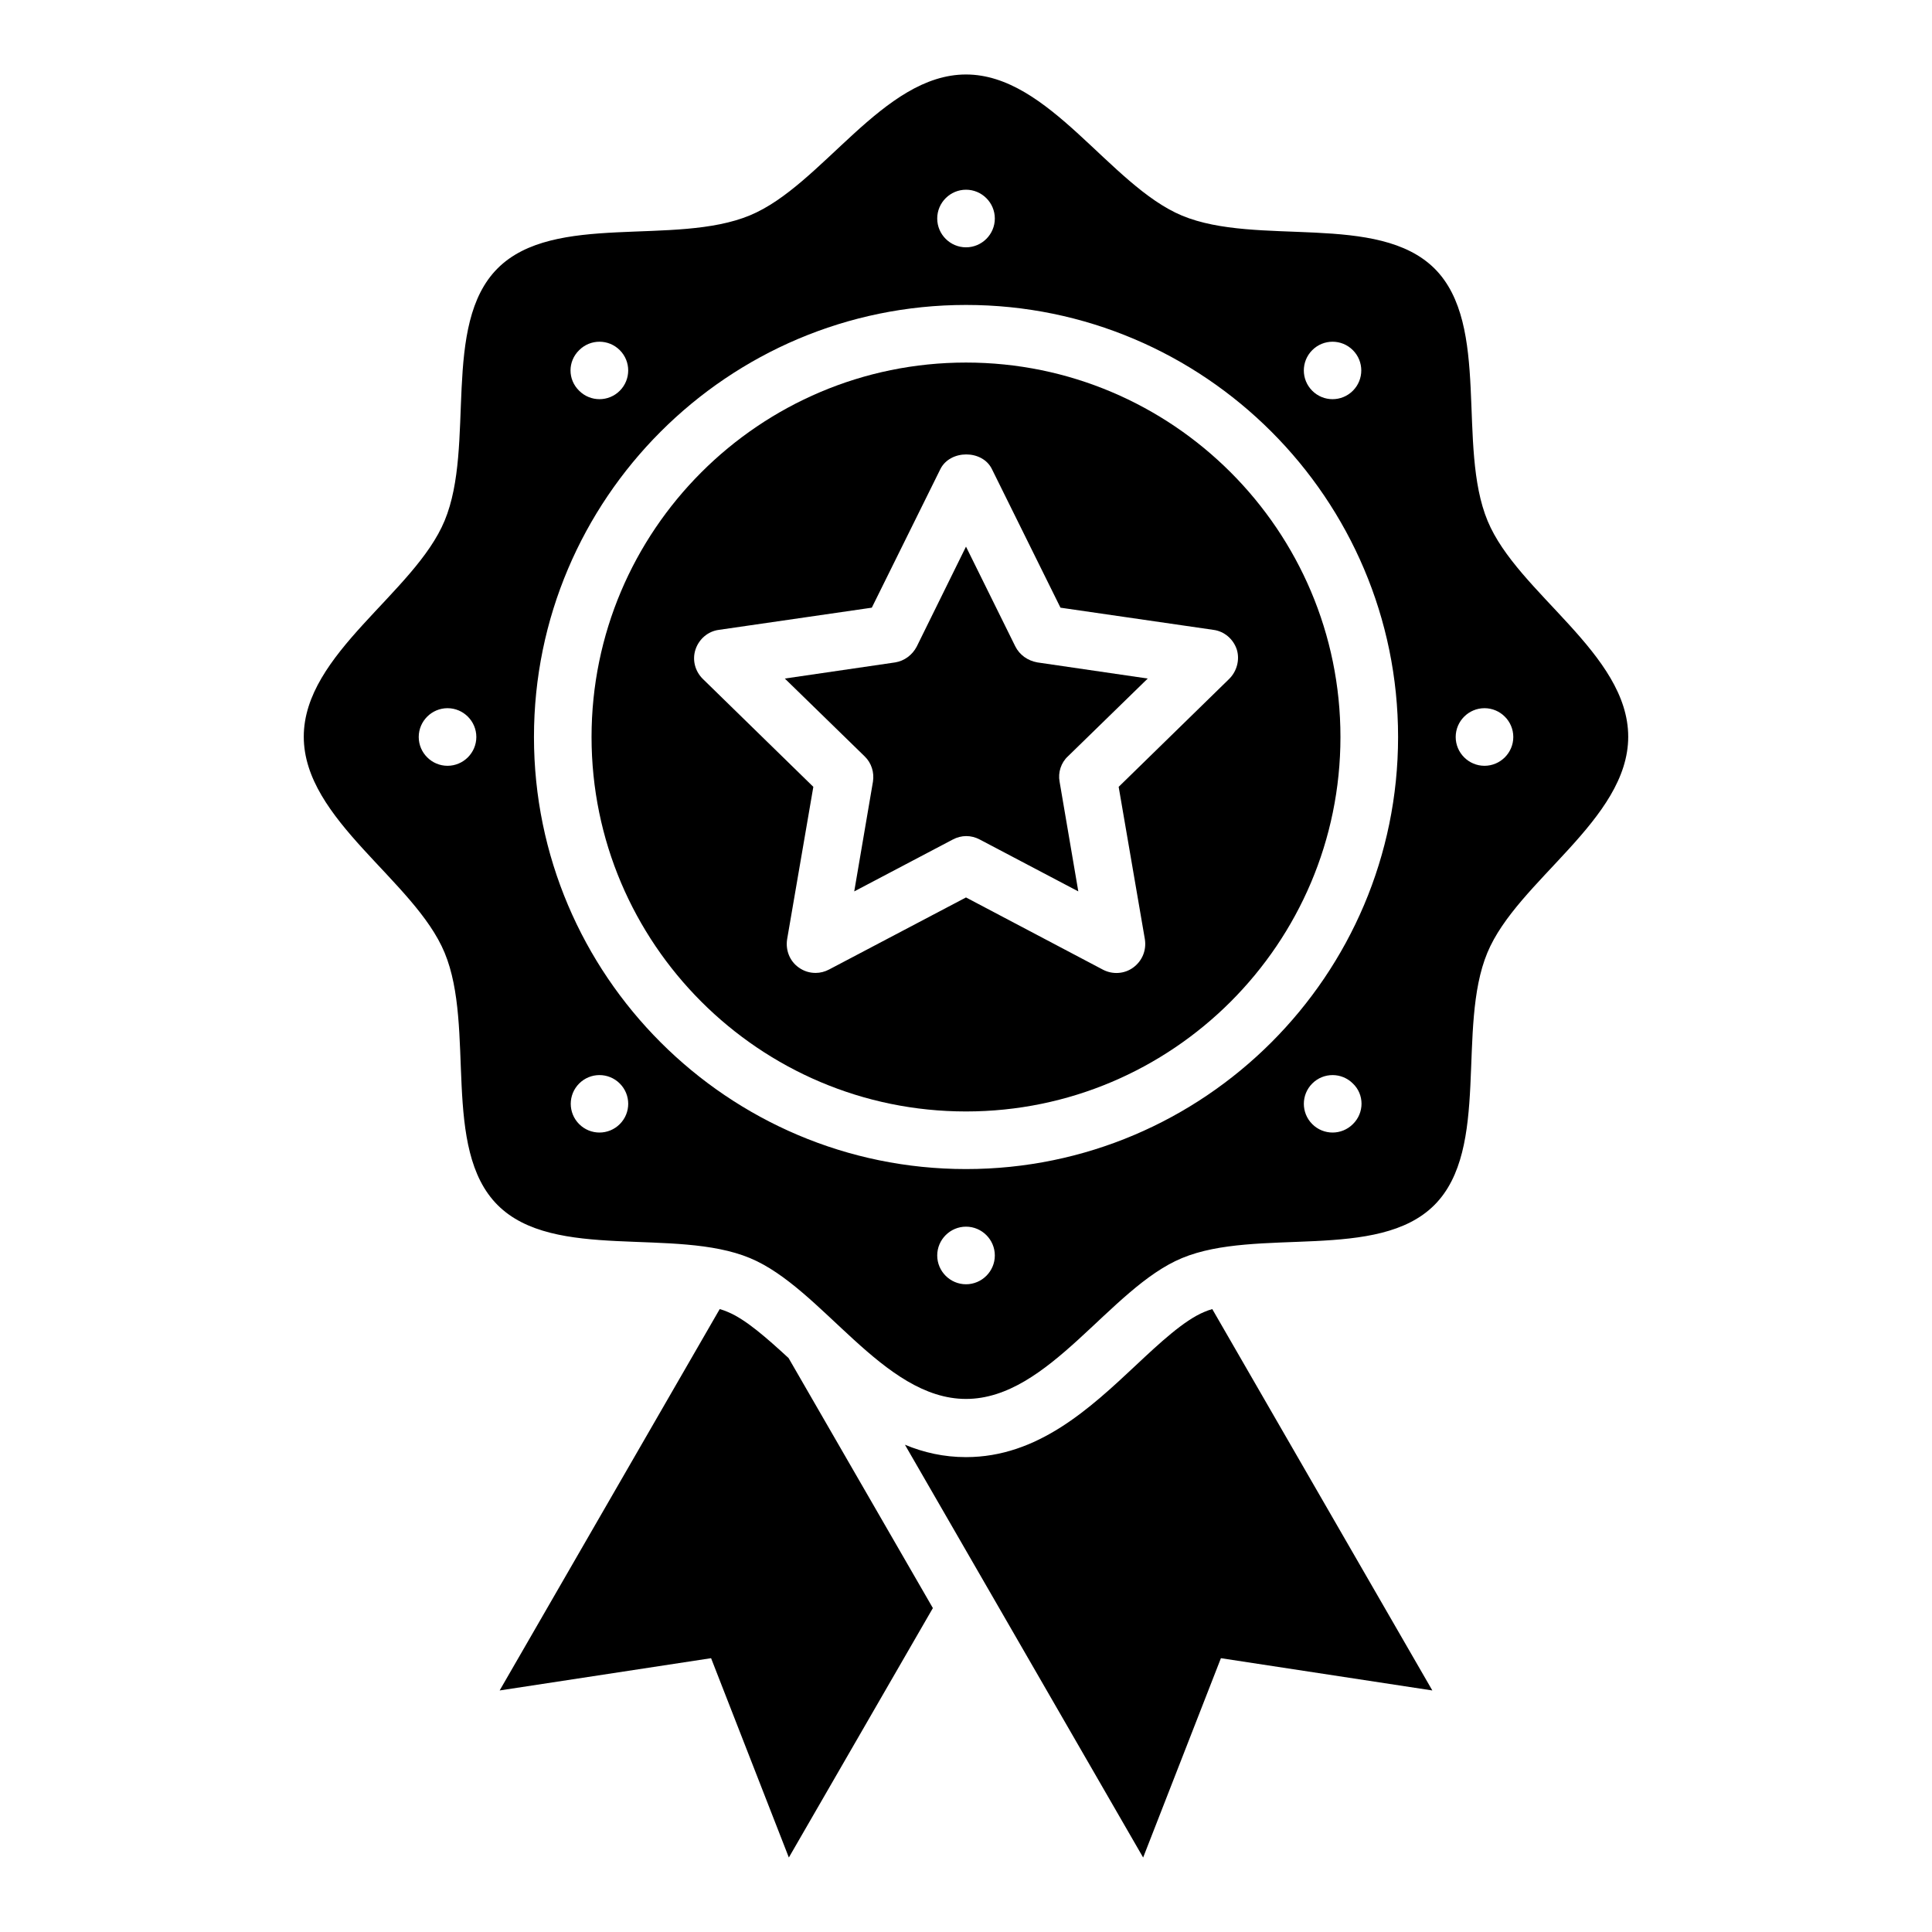 <?xml version="1.0" encoding="UTF-8"?>
<!-- Uploaded to: ICON Repo, www.iconrepo.com, Generator: ICON Repo Mixer Tools -->
<svg fill="#000000" width="800px" height="800px" version="1.1" viewBox="144 144 512 512" xmlns="http://www.w3.org/2000/svg">
 <g>
  <path d="m463.13 491.68c-5.344 2.215-11.832 8.246-18.09 14.121-12.215 11.449-26.031 24.352-45.039 24.352-5.879 0-11.223-1.223-16.184-3.281l63.129 109.39 20.609-52.824 56.031 8.551-58.32-101.07c-0.766 0.227-1.453 0.457-2.137 0.762z"/>
  <path d="m400 240.08c-54.73 0-99.234 44.504-99.234 99.234s44.504 99.234 99.234 99.234 99.234-44.504 99.234-99.234-44.504-99.234-99.234-99.234zm69.77 83.816-29.312 28.625 6.945 40.383c0.457 2.902-0.688 5.727-3.055 7.481-2.367 1.754-5.496 1.91-8.016 0.609l-36.332-19.16-36.258 19.082c-1.145 0.609-2.367 0.918-3.586 0.918-1.602 0-3.129-0.457-4.504-1.449-2.367-1.68-3.512-4.582-3.055-7.481l6.945-40.383-29.312-28.625c-2.062-2.062-2.824-5.039-1.91-7.785 0.918-2.75 3.281-4.809 6.184-5.191l40.535-5.879 18.168-36.719c2.594-5.191 11.145-5.191 13.664 0l18.168 36.719 40.535 5.879c2.902 0.383 5.266 2.441 6.184 5.191 0.836 2.668 0.07 5.723-1.988 7.785z"/>
  <path d="m413.05 315.27-13.051-26.41-13.055 26.488c-1.145 2.215-3.281 3.816-5.727 4.199l-29.234 4.273 21.145 20.609c1.832 1.754 2.594 4.273 2.215 6.719l-4.961 29.082 26.105-13.742c1.145-0.609 2.367-0.918 3.586-0.918 1.223 0 2.441 0.305 3.586 0.918l26.105 13.742-4.961-29.082c-0.457-2.441 0.383-5.039 2.215-6.719l21.145-20.609-29.234-4.273c-2.594-0.461-4.734-1.984-5.879-4.277z"/>
  <path d="m538.24 282.06c-8.246-19.848 0.918-51.906-14.047-66.871-15.039-14.961-47.098-5.801-66.945-14.047-19.16-8.012-35.191-37.402-57.25-37.402-22.062 0-38.09 29.391-57.25 37.328-19.848 8.246-51.906-0.918-66.871 14.047-14.961 14.961-5.801 47.023-14.047 66.871-7.938 19.16-37.328 35.191-37.328 57.25 0 22.062 29.391 38.09 37.328 57.25 8.246 19.848-0.918 51.906 14.047 66.871 14.961 14.961 47.023 5.801 66.871 14.047 19.16 7.938 35.191 37.328 57.25 37.328 22.062 0 38.09-29.391 57.25-37.328 19.848-8.246 51.906 0.918 66.871-14.047 14.961-14.961 5.801-47.023 14.047-66.871 7.938-19.16 37.328-35.191 37.328-57.25-0.004-22.062-29.316-38.016-37.254-57.176zm-275.64 64.883c-4.199 0-7.633-3.434-7.633-7.633s3.434-7.633 7.633-7.633c4.199 0 7.633 3.434 7.633 7.633s-3.438 7.633-7.633 7.633zm229.16-110.15c2.977-2.977 7.785-2.977 10.762 0 2.977 2.977 2.977 7.785 0 10.762-2.977 2.977-7.785 2.977-10.762 0-2.977-2.973-2.977-7.781 0-10.762zm-91.754-42.516c4.199 0 7.633 3.434 7.633 7.633 0 4.199-3.434 7.633-7.633 7.633s-7.633-3.434-7.633-7.633c-0.004-4.199 3.434-7.633 7.633-7.633zm-102.52 42.516c2.977-2.977 7.785-2.977 10.762 0 2.977 2.977 2.977 7.785 0 10.762-2.977 2.977-7.785 2.977-10.762 0-3.055-2.973-3.055-7.781 0-10.762zm10.762 205.11c-2.977 2.977-7.785 2.977-10.762 0-2.977-2.977-2.977-7.785 0-10.762 2.977-2.977 7.785-2.977 10.762 0 2.981 2.977 2.981 7.785 0 10.762zm91.758 42.441c-4.199 0-7.633-3.434-7.633-7.633 0-4.199 3.434-7.633 7.633-7.633s7.633 3.434 7.633 7.633c0 4.199-3.438 7.633-7.633 7.633zm102.52-42.441c-2.977 2.977-7.785 2.977-10.762 0-2.977-2.977-2.977-7.785 0-10.762 2.977-2.977 7.785-2.977 10.762 0 3.055 2.898 3.055 7.785 0 10.762zm-102.52 11.91c-63.129 0-114.5-51.375-114.5-114.5s51.375-114.5 114.5-114.5 114.5 51.375 114.5 114.5c-0.004 63.129-51.375 114.5-114.5 114.5zm137.4-106.87c-4.199 0-7.633-3.434-7.633-7.633s3.434-7.633 7.633-7.633c4.199 0 7.633 3.434 7.633 7.633s-3.438 7.633-7.633 7.633z"/>
  <path d="m336.87 491.68c-0.688-0.305-1.375-0.535-2.137-0.762l-58.32 101.07 56.031-8.551 20.609 52.824 38.168-66.105-38.242-66.258c-5.652-5.191-11.301-10.23-16.109-12.215z"/>
 </g>
</svg>